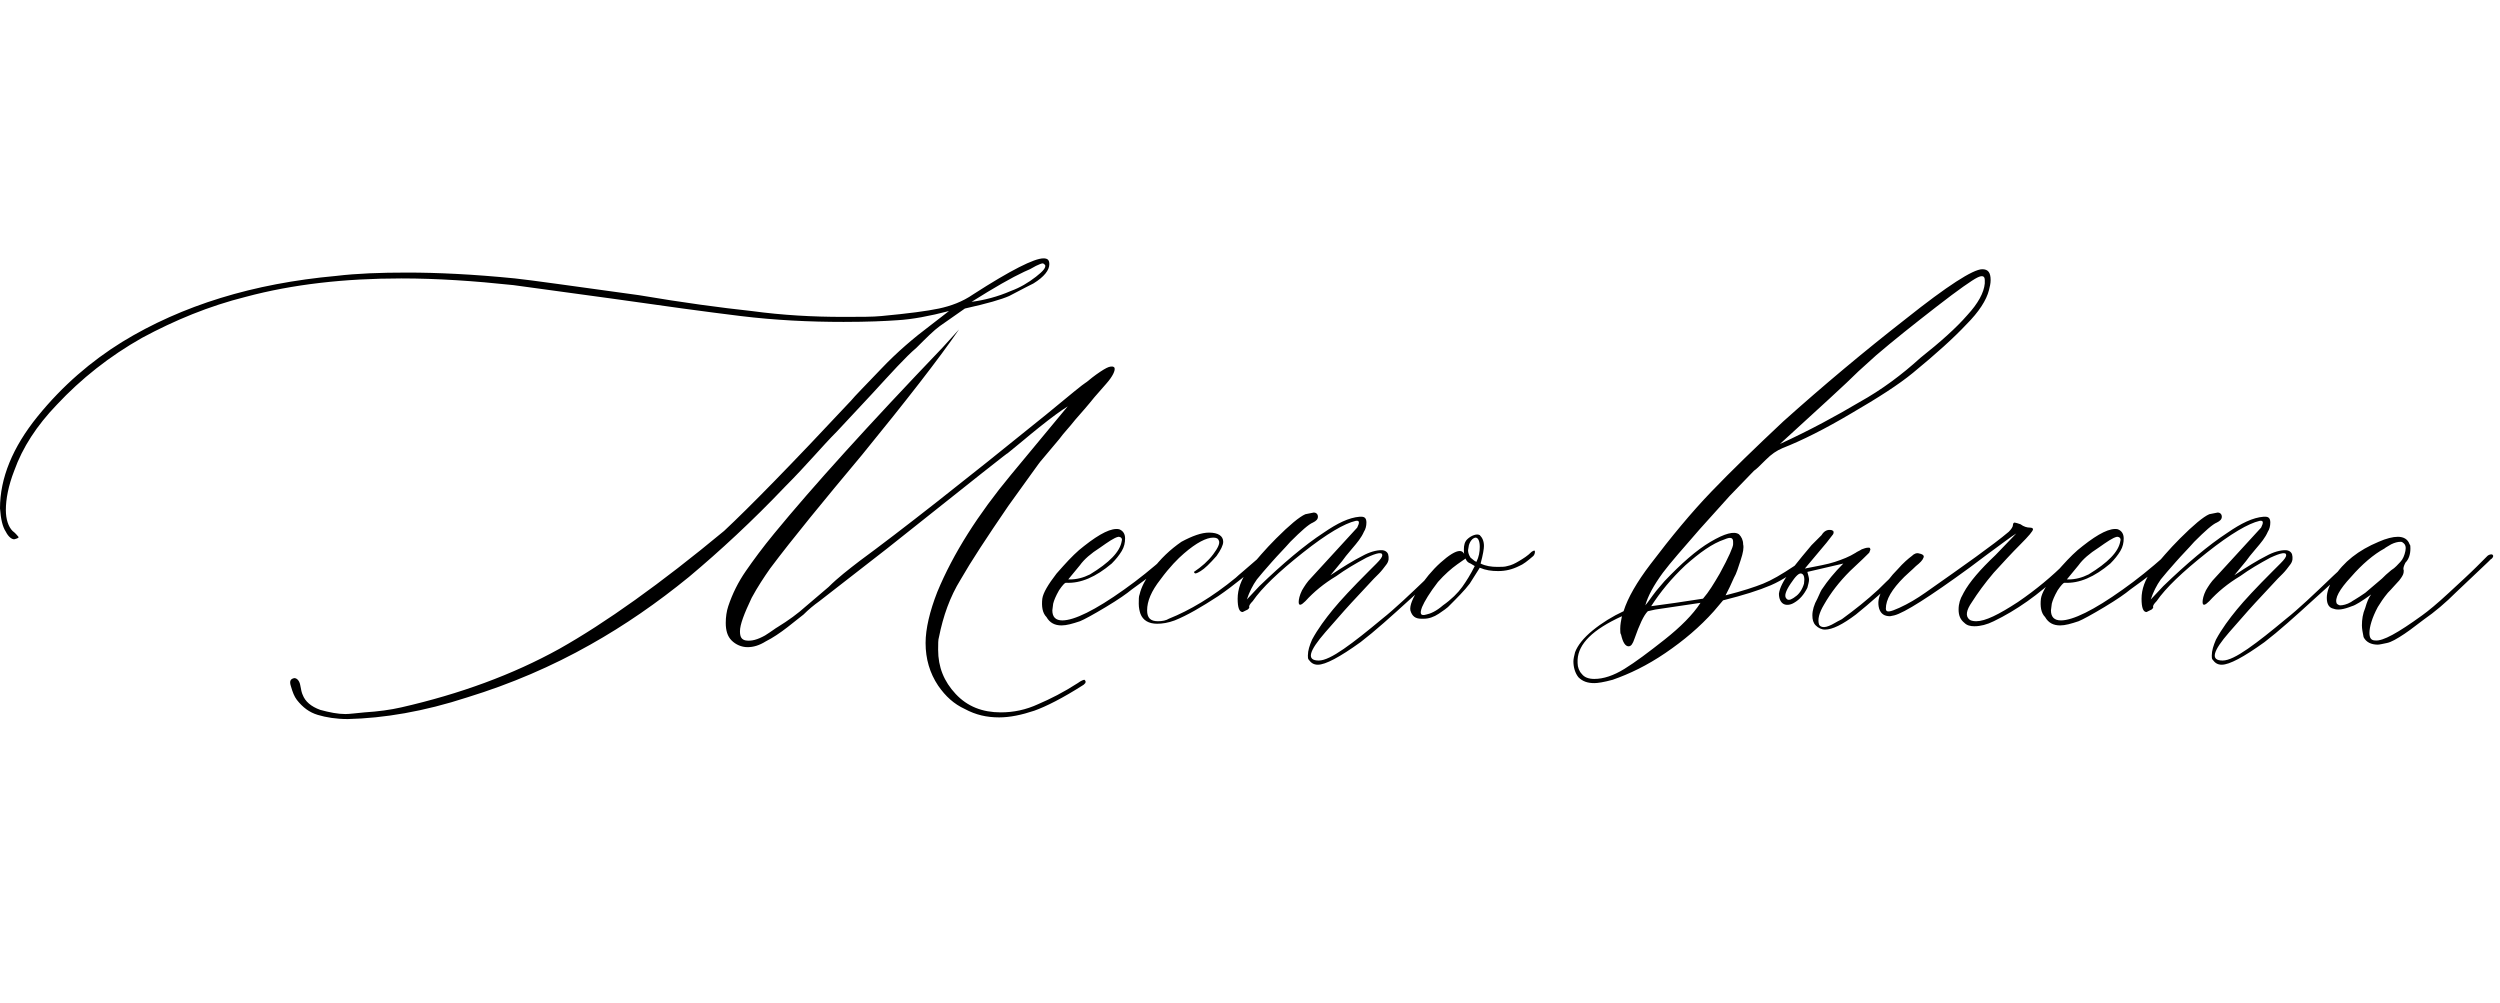<?xml version="1.0" encoding="UTF-8"?> <svg xmlns="http://www.w3.org/2000/svg" width="299" height="120" viewBox="0 0 299 120" fill="none"> <path d="M38 85.5C37 85.2 36.2 84.6 35.5 83.7C35.2 83.3 35 82.8 34.8 82.1C34.6 81.5 34.7 81.2 35.2 81.1C35.5 81.1 35.8 81.4 35.9 81.9C36 82.5 36.1 82.9 36.2 83.1C36.5 83.9 37.2 84.5 38.3 84.9C39.4 85.2 40.4 85.4 41.3 85.4C41.8 85.4 42.5 85.3 43.6 85.2C45.2 85.1 46.7 84.9 48 84.6C55 83 61.3 80.7 66.9 77.6C72.4 74.5 79 69.8 86.6 63.5C89.6 60.7 94.7 55.5 101.8 47.9C102.2 47.4 103.4 46.2 105.4 44.1C107.3 42.1 109.3 40.4 111.3 38.9L113.5 37.2C111.2 37.8 109.1 38.2 107.3 38.3C105.9 38.4 103.8 38.5 100.9 38.5C96.8 38.5 92.7 38.3 88.6 37.8C84.5 37.3 79.4 36.6 73.1 35.7L61.4 34.1C56.7 33.6 52.3 33.3 48 33.3C41.2 33.3 35 34 29.4 35.5C25 36.6 20.9 38.3 17 40.4C13.1 42.6 9.7 45.3 6.8 48.4C4.4 50.9 2.7 53.5 1.7 56.3C1 58.1 0.7 59.7 0.7 61C0.7 62.1 1 63 1.5 63.5C1.9 63.8 2.1 64.1 2.2 64.2C2.3 64.3 2.1 64.4 1.7 64.5C1.4 64.5 1 64.2 0.7 63.6C0.3 63 0.1 62.1 -5.48363e-06 60.8C-5.48363e-06 57.2 1.5 53.5 4.5 49.8C7.5 46.1 10.9 43.2 14.6 40.9C21.8 36.5 30.3 33.9 40.2 33C42.7 32.7 45.5 32.6 48.7 32.6C52.3 32.6 56.6 32.8 61.6 33.3C63.5 33.5 68.4 34.2 76.4 35.3C81.7 36.2 86.2 36.8 89.9 37.2C93.6 37.7 97.2 37.9 100.9 37.9C102.9 37.9 104.4 37.9 105.4 37.8C108.6 37.5 110.9 37.2 112.3 36.9C113.7 36.6 115.1 36.1 116.4 35.2C120.9 32.3 123.7 30.9 124.8 30.9C125.3 30.9 125.5 31.1 125.5 31.6C125.5 32.3 124.9 33.1 123.6 33.9C123.4 34 122.4 34.5 120.7 35.4C119.8 35.8 118.1 36.3 115.4 36.9L112.4 39C111.7 39.5 110.8 40.4 109.6 41.6C108.3 42.7 106.6 44.6 104.3 47.1L100.1 51.6C99.2 52.5 98.3 53.5 97.3 54.6C96.3 55.7 95.2 56.9 93.9 58.2C90 62.3 86.1 65.9 82.4 69C78.6 72.1 74.7 74.8 70.6 77.1C66 79.7 61.1 81.8 55.9 83.4C50.7 85.1 45.9 85.9 41.6 86C40.2 86 39 85.8 38 85.5ZM120.9 34.8C122 34.4 123 33.8 123.9 33.1C124.8 32.4 125.1 32 125 31.7C124.9 31.6 124.8 31.5 124.7 31.5C124.6 31.5 124.3 31.6 123.9 31.8C123.4 32.1 123 32.3 122.5 32.5C121 33.2 118.9 34.4 116.2 36.1C117.7 35.9 119.3 35.5 120.9 34.8ZM119.5 85.8C118 85.8 116.7 85.5 115.4 84.8C114.1 84.2 113.1 83.3 112.2 82C111.2 80.5 110.7 78.8 110.7 76.9C110.7 75.2 111.2 73.1 112.1 70.8C114 66.2 117 61.5 120.9 56.8L127.7 48.6C126.9 49.1 125.8 49.9 124.3 51.1C122.8 52.3 121.9 53.1 121.5 53.4L120.4 54.3C121.2 53.6 116.4 57.4 106.1 65.6L98 71.9C97.3 72.4 96.7 72.9 96.1 73.5C95.7 73.8 95.1 74.3 94.2 75C93.3 75.7 92.4 76.3 91.6 76.7C90.8 77.2 90.1 77.4 89.4 77.4C88.7 77.4 88 77.1 87.5 76.6C87 76.1 86.8 75.4 86.8 74.5C86.8 73.8 86.9 73.1 87.1 72.5C87.6 71 88.3 69.6 89.2 68.3C90.1 67 91.2 65.5 92.6 63.8C97.2 58.2 103.9 50.8 112.7 41.6L114.7 39.4C112.3 42.9 108.4 47.9 103.1 54.4C98.5 59.9 94.8 64.4 92.1 68C91.4 69 90.6 70.2 89.9 71.5C89 73.4 88.5 74.7 88.5 75.5C88.5 76.2 88.7 76.5 89.2 76.6C89.9 76.7 90.6 76.5 91.5 76C92.3 75.5 92.8 75.1 93 75C94.3 74.2 95.4 73.4 96.4 72.5L99.1 70.2C100.2 69.1 101.5 68.1 102.8 67.1C107.7 63.5 115.1 57.7 125.1 49.6C128 47.2 129.6 45.9 129.8 45.8C130 45.7 130.4 45.3 131.1 44.8C131.8 44.3 132.3 44 132.6 43.9C132.9 43.8 133.2 43.8 133.3 44C133.4 44.3 133.1 45 132.3 45.9C131.5 46.8 131 47.4 130.9 47.5C130.1 48.5 129.3 49.4 128.6 50.2C127.9 51.1 127.2 51.8 126.7 52.5L124.6 55C124.3 55.3 123 57.2 120.6 60.5C118 64.3 116.1 67.2 114.9 69.3C113.6 71.4 112.8 73.7 112.3 76.2C112.2 76.5 112.2 77 112.2 77.7C112.2 79.8 112.9 81.5 114.3 83C115.7 84.5 117.5 85.2 119.7 85.2C121.2 85.2 122.7 84.9 124.2 84.2C125.6 83.6 127.2 82.8 128.9 81.7C129.3 81.4 129.6 81.3 129.7 81.3C129.8 81.4 129.9 81.5 129.8 81.7C129.7 81.8 129.6 81.9 129.6 81.9C127.1 83.5 125.1 84.5 123.7 85C122.2 85.5 120.8 85.8 119.5 85.8ZM126.96 74.8C126.16 74.8 125.56 74.5 125.16 73.8C124.66 73.3 124.56 72.5 124.66 71.6C124.76 70.9 125.36 69.9 126.36 68.6L127.16 67.7C128.06 66.7 128.86 65.9 129.66 65.3C131.56 63.8 132.96 63.1 133.86 63.3C134.36 63.5 134.56 63.9 134.56 64.4C134.56 64.9 134.46 65.4 134.16 65.9C133.86 66.4 133.46 66.9 132.96 67.4C131.06 69 129.26 69.8 127.46 69.7C127.36 69.7 127.06 70 126.66 70.6C126.26 71.3 126.06 71.8 125.96 72.2L125.86 73C125.86 73.8 126.26 74.2 127.06 74.2C128.46 74.2 130.96 73 134.46 70.5C136.16 69.3 137.76 68 139.46 66.5C139.56 66.4 139.76 66.3 139.96 66.2C140.16 66.1 140.26 66.2 140.26 66.3C140.26 66.4 140.06 66.7 139.56 67.2C138.86 67.9 137.46 69 135.36 70.5C134.76 71 133.76 71.7 132.26 72.6C130.76 73.5 129.66 74.1 129.16 74.3C128.26 74.6 127.56 74.8 126.96 74.8ZM127.96 69.3C128.76 69.3 129.56 69.1 130.36 68.7C132.66 67.3 133.96 66 134.16 64.7C134.26 64.4 134.06 64.2 133.76 64.2C133.26 64.3 132.56 64.8 131.56 65.5C130.46 66.2 129.66 66.9 129.16 67.6L127.76 69.3H127.96ZM138.395 74.6C137.395 74.6 136.695 74.2 136.395 73.4C136.295 73.1 136.195 72.7 136.195 72.2C136.195 71.7 136.195 71.3 136.295 71.1C136.495 70.2 136.995 69.3 137.695 68.3C138.795 66.8 139.995 65.7 141.295 64.8C142.595 64.1 143.695 63.7 144.595 63.7C145.695 63.7 146.295 64.1 146.295 64.8C146.295 65.2 145.995 65.8 145.495 66.5C144.695 67.4 144.095 68 143.595 68.3C143.095 68.6 142.895 68.7 142.795 68.4C143.695 67.8 144.495 67.1 145.095 66.3C145.695 65.5 145.895 65 145.795 64.7C145.695 64.4 145.495 64.3 145.095 64.3C144.295 64.3 143.095 64.9 141.595 66.2C140.895 66.8 139.895 67.8 138.795 69.3C137.695 70.7 137.195 71.9 137.195 73C137.195 73.9 137.595 74.3 138.495 74.3C138.995 74.3 139.495 74.2 139.795 74C142.295 73 144.995 71.4 147.795 69.1C148.095 68.8 149.095 68 150.795 66.5C150.995 66.3 151.195 66.3 151.295 66.4C151.395 66.5 151.395 66.7 151.095 67C149.395 68.5 147.595 70 145.695 71.3C143.695 72.6 141.995 73.6 140.495 74.2C139.695 74.5 138.995 74.6 138.395 74.6ZM156.423 78.4C156.423 77.8 156.623 77.2 156.923 76.5C157.623 75.2 158.523 74 159.423 72.9C160.323 71.8 161.723 70.3 163.723 68.3C163.823 68.2 164.123 67.9 164.623 67.4C165.123 66.9 165.323 66.6 165.323 66.4C165.323 66 164.723 66.1 163.423 66.7C162.123 67.4 160.923 68.1 159.823 68.9C158.323 69.8 157.123 70.8 156.123 71.9C155.623 72.4 155.323 72.5 155.323 72C155.323 71.7 155.423 71.2 155.723 70.6C156.023 70.1 156.323 69.6 156.823 69.1L162.323 63.1C162.623 62.5 162.623 62.2 162.123 62.3C160.823 62.6 158.723 63.8 155.823 66.1C152.923 68.4 150.923 70.3 149.823 71.9C149.523 72.2 149.323 72.5 149.423 72.6C149.423 72.7 149.323 72.9 149.023 73L148.623 73.2C148.223 73.2 148.023 72.7 148.023 71.6C148.023 70.5 148.423 69.3 149.323 68.1C150.223 67 151.323 65.7 152.623 64.4C154.223 62.8 155.423 61.8 156.123 61.5L157.123 61.3C157.423 61.3 157.623 61.5 157.623 61.8C157.623 62.1 157.423 62.3 157.023 62.5C156.523 62.7 155.623 63.5 154.323 64.8C153.623 65.6 152.823 66.4 152.123 67.2C151.323 68.1 150.723 68.8 150.323 69.3C149.823 70 149.423 70.8 149.123 71.7L150.623 70.1C153.423 67.4 156.023 65.2 158.323 63.7C159.923 62.6 161.323 61.9 162.623 61.8H162.823C163.223 61.8 163.423 62 163.423 62.5C163.423 62.9 163.323 63.3 163.123 63.6C162.823 64.3 162.323 64.9 161.723 65.6C161.123 66.3 160.723 66.8 160.523 67.1L159.123 68.8C160.623 67.8 161.923 67 162.923 66.5C163.823 66 164.623 65.8 165.223 65.8C165.623 65.8 165.923 66 166.023 66.3C166.123 66.7 166.123 67.1 165.823 67.5C165.523 67.9 165.223 68.3 164.923 68.6C164.623 68.9 164.423 69.1 164.323 69.2L161.623 72.1C161.523 72.2 160.523 73.3 158.523 75.6C156.523 77.9 156.223 79 157.723 79C158.423 79 159.423 78.5 160.723 77.6C162.023 76.7 163.523 75.5 165.323 74C166.723 72.9 168.623 71.1 171.023 68.8L173.523 66.5C173.623 66.4 173.723 66.3 173.823 66.3C174.023 66.3 174.123 66.4 174.123 66.5C174.223 66.6 174.123 66.7 174.023 66.8L171.923 68.7C169.823 70.6 168.823 71.5 168.723 71.6C166.423 73.7 164.423 75.5 162.723 76.8C160.223 78.6 158.523 79.5 157.623 79.5C157.123 79.5 156.823 79.3 156.523 78.9C156.423 78.8 156.423 78.6 156.423 78.4ZM183.58 66C183.58 66.2 183.48 66.4 183.38 66.5C182.68 67.1 182.18 67.5 181.68 67.7C180.88 68.1 180.08 68.3 179.18 68.3C178.38 68.3 177.68 68.2 176.98 67.9L175.78 69.8C175.18 70.6 174.28 71.5 173.18 72.6C173.08 72.7 172.68 73 172.08 73.4C171.48 73.8 170.88 74 170.28 74H169.98C169.28 74 168.88 73.7 168.68 73C168.58 72.4 168.98 71.5 169.68 70.4C170.38 69.3 171.28 68.2 172.28 67.3C173.28 66.4 174.08 65.9 174.58 65.9C174.88 65.9 175.08 66.1 175.18 66.4C175.08 66.3 175.08 66 175.08 65.7C175.08 65.2 175.18 64.8 175.48 64.5C175.68 64.3 175.98 64.1 176.28 64C176.58 63.9 176.78 63.9 176.98 64C177.28 64.3 177.48 64.7 177.48 65.3C177.48 65.6 177.38 66.3 177.08 67.4C177.68 67.7 178.38 67.8 179.08 67.8C179.58 67.8 179.98 67.8 180.28 67.7C180.78 67.6 181.18 67.4 181.68 67.1C182.18 66.8 182.68 66.5 183.18 66C183.48 65.8 183.58 65.8 183.58 66ZM176.98 65.4C176.98 64.7 176.78 64.3 176.48 64.3C176.38 64.3 176.18 64.4 176.08 64.5C175.88 64.7 175.78 64.9 175.68 65.2L175.58 65.8C175.58 66.1 175.68 66.4 175.88 66.7L176.38 67.1L176.58 67.2C176.88 66.6 176.98 66 176.98 65.4ZM174.88 70.2C175.38 69.5 175.88 68.7 176.38 67.7L175.88 67.4C175.58 67.3 175.38 67.1 175.28 66.8L174.28 67.5C173.58 68 172.78 68.7 171.98 69.6C170.98 70.9 170.38 71.9 170.08 72.6C169.78 73.4 169.88 73.7 170.58 73.5C171.08 73.4 171.78 73.1 172.58 72.4C173.58 71.7 174.38 70.9 174.88 70.2ZM190.68 81.7C189.88 81.7 189.28 81.5 188.78 81C188.38 80.5 188.18 79.8 188.18 79.1C188.18 78.8 188.28 78.4 188.38 78C188.68 77.2 189.38 76.3 190.48 75.4C191.58 74.5 192.88 73.7 194.18 73.1C194.68 71.5 195.78 69.6 197.38 67.5C199.88 64.2 202.28 61.3 204.68 58.8C207.08 56.3 209.98 53.5 213.28 50.4C218.08 46.1 222.98 42 227.98 38.1C232.88 34.2 235.98 32.2 237.08 32.2C237.78 32.2 238.08 32.6 238.08 33.5C238.08 33.9 237.98 34.3 237.88 34.7C237.58 35.9 236.68 37.3 235.18 38.8C233.68 40.4 231.58 42.3 228.78 44.6C227.08 46 224.58 47.6 221.48 49.4C218.28 51.3 215.48 52.7 213.18 53.6C212.48 53.9 211.88 54.3 211.18 55C210.48 55.7 210.08 56.1 209.78 56.3L206.88 59.3L203.28 63.3C201.28 65.6 199.78 67.3 198.88 68.5C197.78 70 197.08 71.3 196.78 72.4C196.88 72.3 197.18 71.9 197.68 71.2C198.18 70.5 198.68 70 199.08 69.5C201.08 67.4 202.88 65.8 204.58 64.8C206.28 63.8 207.38 63.5 207.98 63.9C208.28 64.2 208.48 64.6 208.48 65.1C208.58 65.5 208.48 66.1 208.18 67C207.88 67.9 207.68 68.6 207.38 69.1L206.88 70.2L206.38 71.2C208.38 70.7 209.88 70.2 210.88 69.8C211.88 69.4 213.08 68.7 214.58 67.7C214.68 67.6 215.28 67.2 216.18 66.4C216.28 66.3 216.48 66.2 216.58 66.2C216.68 66.2 216.78 66.3 216.78 66.4V66.5C216.78 66.6 216.58 66.8 216.28 67.1C214.68 68.4 213.18 69.4 211.78 70C210.38 70.6 208.48 71.2 206.08 71.8L204.98 73.1C203.28 75 201.38 76.6 199.18 78.1C196.98 79.6 194.88 80.6 192.88 81.3C191.78 81.6 191.08 81.7 190.68 81.7ZM222.38 48.1C225.08 46.6 227.48 44.8 229.68 42.8C232.08 40.9 233.98 39.2 235.28 37.7C236.58 36.3 237.28 35 237.38 33.9V33.5C237.38 33 237.08 32.9 236.48 33.2C235.88 33.5 234.28 34.6 231.58 36.7C228.88 38.8 226.48 40.7 224.38 42.5L222.28 44.4C220.78 45.9 217.58 48.8 212.88 53.1C216.58 51.4 219.68 49.7 222.38 48.1ZM203.68 71.6C204.38 70.8 204.98 69.8 205.68 68.6C206.78 66.6 207.28 65.4 207.28 65.1V64.8C207.28 64.3 206.98 64.2 206.28 64.5C204.78 65 203.28 66.1 201.58 67.6C199.88 69.2 198.58 70.8 197.48 72.5L200.38 72.1L203.68 71.6ZM194.28 80C195.58 79.2 197.18 78 199.08 76.5C200.98 75 202.48 73.5 203.38 72.1L197.98 72.9L197.08 73.1C196.58 73.6 196.08 74.7 195.48 76.4C195.28 77 195.08 77.3 194.78 77.3C194.38 77.3 194.08 76.8 193.88 75.9C193.78 75.8 193.78 75.5 193.78 75.2C193.78 74.7 193.88 74.2 193.98 73.7C190.48 75.3 188.78 77 188.68 78.9V79.3C188.68 79.8 188.88 80.3 189.18 80.6C189.48 81 189.98 81.2 190.68 81.2C191.78 81.2 192.98 80.8 194.28 80ZM216.76 73.6C216.76 73 216.96 72.3 217.36 71.6C217.66 70.9 217.86 70.5 217.96 70.4C218.56 69.5 219.36 68.5 220.46 67.4L216.16 68.4C216.26 68.8 216.36 69.1 216.36 69.3C216.36 69.6 216.26 69.9 216.16 70.3C215.76 71.1 215.26 71.7 214.56 72.1C214.06 72.4 213.56 72.4 213.26 72.2C212.96 72 212.76 71.6 212.76 71C212.86 70.3 213.26 69.5 214.06 68.4C214.16 68.3 214.96 67.2 216.66 65.2L217.86 64C218.16 63.5 218.56 63.3 219.06 63.4L219.26 63.5C219.36 63.7 219.26 63.9 219.16 64L218.46 64.9L215.86 68C217.36 67.7 218.56 67.5 219.46 67.2C220.36 66.9 221.16 66.6 221.96 66.1C222.06 66 222.36 65.9 222.66 65.7C222.96 65.6 223.16 65.5 223.46 65.5C223.56 65.5 223.66 65.5 223.66 65.6C223.76 65.7 223.66 65.8 223.56 66.1C223.26 66.4 222.56 67.1 221.26 68.3C219.96 69.6 218.96 70.9 218.16 72.3C217.56 73.3 217.36 74.1 217.56 74.7C217.66 74.9 217.86 75 218.16 75C218.46 75 218.96 74.8 219.46 74.5C219.96 74.2 220.26 74.1 220.36 74C221.86 72.9 223.26 71.8 224.66 70.5C225.96 69.2 226.86 68.4 227.26 68C227.66 67.7 228.26 67.2 228.96 66.5C229.26 66.2 229.46 66.1 229.56 66.4V66.5C229.56 66.6 229.36 66.9 229.06 67.2C225.86 70.2 223.46 72.3 221.96 73.5C220.36 74.7 219.16 75.3 218.26 75.3C217.86 75.3 217.46 75.1 217.16 74.8C216.86 74.5 216.76 74.1 216.76 73.6ZM214.16 71.7C214.36 71.6 214.56 71.5 214.66 71.4C215.16 71.1 215.56 70.5 215.76 69.8C215.86 69.1 215.76 68.7 215.46 68.6C215.16 68.5 214.76 68.9 214.16 69.8C213.56 70.7 213.36 71.3 213.66 71.6C213.76 71.7 213.86 71.8 214.16 71.7ZM234.248 72.9C234.248 72.2 234.448 71.6 234.748 71.1L234.848 70.9C235.548 69.6 236.848 68.1 238.648 66.4L241.148 63.8C240.648 64.1 239.448 65 237.548 66.4L235.548 67.9C230.748 71.4 227.748 73.3 226.548 73.6L226.048 73.7C225.348 73.7 224.948 73.4 224.748 72.8C224.548 72.1 224.648 71.4 225.148 70.5C225.548 69.7 226.148 68.9 226.948 68.1C227.648 67.3 228.248 66.8 228.648 66.5C228.948 66.2 229.248 66.1 229.548 66.2C230.048 66.3 230.148 66.5 230.048 66.7C229.948 67 229.648 67.3 229.148 67.7C228.648 68.2 228.148 68.6 227.748 69C226.248 70.5 225.548 71.7 225.548 72.8C225.548 73.3 226.048 73.2 227.148 72.7C228.248 72.2 229.248 71.6 230.248 70.9C234.948 67.6 238.348 65.2 240.248 63.6C240.548 63.3 240.748 63 240.748 62.8C240.748 62.6 240.848 62.5 240.948 62.5C241.048 62.5 241.348 62.6 241.648 62.7C242.048 63 242.448 63.1 242.748 63.1C243.048 63.1 243.148 63.2 243.148 63.3C243.148 63.5 242.648 64.1 241.648 65.1C240.548 66.2 239.548 67.3 238.448 68.5C237.348 69.8 236.548 70.9 235.848 72C235.148 73 235.048 73.7 235.548 74.1C235.648 74.2 235.948 74.3 236.348 74.3C237.448 74.3 239.048 73.5 241.348 72C243.548 70.5 245.448 68.9 247.048 67.3L247.948 66.4C248.048 66.3 248.148 66.3 248.248 66.3C248.348 66.3 248.348 66.3 248.448 66.4C248.548 66.5 248.448 66.7 248.348 66.8L246.348 68.7C243.848 71.1 241.148 73 238.448 74.3C237.648 74.7 236.848 74.9 236.148 74.9C235.648 74.9 235.248 74.8 234.948 74.5C234.448 74.1 234.248 73.6 234.248 72.9ZM246.394 74.8C245.594 74.8 244.994 74.5 244.594 73.8C244.094 73.3 243.994 72.5 244.094 71.6C244.194 70.9 244.794 69.9 245.794 68.6L246.594 67.7C247.494 66.7 248.294 65.9 249.094 65.3C250.994 63.8 252.394 63.1 253.294 63.3C253.794 63.5 253.994 63.9 253.994 64.4C253.994 64.9 253.894 65.4 253.594 65.9C253.294 66.4 252.894 66.9 252.394 67.4C250.494 69 248.694 69.8 246.894 69.7C246.794 69.7 246.494 70 246.094 70.6C245.694 71.3 245.494 71.8 245.394 72.2L245.294 73C245.294 73.8 245.694 74.2 246.494 74.2C247.894 74.2 250.394 73 253.894 70.5C255.594 69.3 257.194 68 258.894 66.5C258.994 66.4 259.194 66.3 259.394 66.2C259.594 66.1 259.694 66.2 259.694 66.3C259.694 66.4 259.494 66.7 258.994 67.2C258.294 67.9 256.894 69 254.794 70.5C254.194 71 253.194 71.7 251.694 72.6C250.194 73.5 249.094 74.1 248.594 74.3C247.694 74.6 246.994 74.8 246.394 74.8ZM247.394 69.3C248.194 69.3 248.994 69.1 249.794 68.7C252.094 67.3 253.394 66 253.594 64.7C253.694 64.4 253.494 64.2 253.194 64.2C252.694 64.3 251.994 64.8 250.994 65.5C249.894 66.2 249.094 66.9 248.594 67.6L247.194 69.3H247.394ZM264.529 78.4C264.529 77.8 264.729 77.2 265.029 76.5C265.729 75.2 266.629 74 267.529 72.9C268.429 71.8 269.829 70.3 271.829 68.3C271.929 68.2 272.229 67.9 272.729 67.4C273.229 66.9 273.429 66.6 273.429 66.4C273.429 66 272.829 66.1 271.529 66.7C270.229 67.4 269.029 68.1 267.929 68.9C266.429 69.8 265.229 70.8 264.229 71.9C263.729 72.4 263.429 72.5 263.429 72C263.429 71.7 263.529 71.2 263.829 70.6C264.129 70.1 264.429 69.6 264.929 69.1L270.429 63.1C270.729 62.5 270.729 62.2 270.229 62.3C268.929 62.6 266.829 63.8 263.929 66.1C261.029 68.4 259.029 70.3 257.929 71.9C257.629 72.2 257.429 72.5 257.529 72.6C257.529 72.7 257.429 72.9 257.129 73L256.729 73.2C256.329 73.2 256.129 72.7 256.129 71.6C256.129 70.5 256.529 69.3 257.429 68.1C258.329 67 259.429 65.7 260.729 64.4C262.329 62.8 263.529 61.8 264.229 61.5L265.229 61.3C265.529 61.3 265.729 61.5 265.729 61.8C265.729 62.1 265.529 62.3 265.129 62.5C264.629 62.7 263.729 63.5 262.429 64.8C261.729 65.6 260.929 66.4 260.229 67.2C259.429 68.1 258.829 68.8 258.429 69.3C257.929 70 257.529 70.8 257.229 71.7L258.729 70.1C261.529 67.4 264.129 65.2 266.429 63.7C268.029 62.6 269.429 61.9 270.729 61.8H270.929C271.329 61.8 271.529 62 271.529 62.5C271.529 62.9 271.429 63.3 271.229 63.6C270.929 64.3 270.429 64.9 269.829 65.6C269.229 66.3 268.829 66.8 268.629 67.1L267.229 68.8C268.729 67.8 270.029 67 271.029 66.5C271.929 66 272.729 65.8 273.329 65.8C273.729 65.8 274.029 66 274.129 66.3C274.229 66.7 274.229 67.1 273.929 67.5C273.629 67.9 273.329 68.3 273.029 68.6C272.729 68.9 272.529 69.1 272.429 69.2L269.729 72.1C269.629 72.2 268.629 73.3 266.629 75.6C264.629 77.9 264.329 79 265.829 79C266.529 79 267.529 78.5 268.829 77.6C270.129 76.7 271.629 75.5 273.429 74C274.829 72.9 276.729 71.1 279.129 68.8L281.629 66.5C281.729 66.4 281.829 66.3 281.929 66.3C282.129 66.3 282.229 66.4 282.229 66.5C282.329 66.6 282.229 66.7 282.129 66.8L280.029 68.7C277.929 70.6 276.929 71.5 276.829 71.6C274.529 73.7 272.529 75.5 270.829 76.8C268.329 78.6 266.629 79.5 265.729 79.5C265.229 79.5 264.929 79.3 264.629 78.9C264.529 78.8 264.529 78.6 264.529 78.4ZM284.385 77.1C283.585 77.1 282.985 76.8 282.685 76.2C282.585 75.7 282.485 75.2 282.485 74.8C282.485 74.1 282.585 73.4 282.885 72.7C283.085 72 283.285 71.5 283.585 71.1C282.485 71.9 281.685 72.4 281.285 72.5C280.285 72.9 279.585 73 279.085 72.8C278.585 72.7 278.285 72.3 278.285 71.5C278.285 70.8 278.585 70 279.085 69.1C280.285 67.2 282.085 65.8 284.485 64.8C285.385 64.4 286.185 64.2 286.785 64.2C287.485 64.2 287.985 64.5 288.185 65.1C288.285 65.2 288.285 65.3 288.285 65.6C288.285 66.3 288.085 66.9 287.685 67.3C287.485 67.7 287.385 68 287.485 68.2V68.3C287.485 68.6 287.385 68.8 287.185 69.1C286.985 69.4 286.885 69.5 286.785 69.6C286.485 69.9 286.085 70.4 285.585 70.9C285.085 71.5 284.685 72.1 284.385 72.6C283.685 73.9 283.385 75 283.385 75.7C283.385 76.3 283.585 76.6 284.085 76.6C284.985 76.7 286.785 75.7 289.685 73.6C290.385 73.1 291.485 72.2 292.885 70.9C294.285 69.6 295.385 68.6 296.185 67.8L297.485 66.5C297.585 66.4 297.785 66.3 297.985 66.3C298.085 66.3 298.185 66.4 298.185 66.5C298.185 66.6 298.085 66.8 297.885 66.9C297.685 67.1 297.585 67.2 297.585 67.2L293.785 70.8C292.485 72.1 291.185 73.2 289.885 74.1C289.185 74.6 288.485 75.2 287.585 75.8C286.685 76.4 285.985 76.8 285.485 76.9C284.985 77 284.585 77.1 284.385 77.1ZM279.885 72.4C280.185 72.4 280.685 72.3 281.185 72C281.285 71.9 281.885 71.6 282.885 70.9C282.985 70.8 283.585 70.3 284.885 69.2C285.185 68.9 285.485 68.6 285.985 68.2C286.485 67.9 286.785 67.5 287.085 67.2C287.385 66.9 287.585 66.4 287.685 65.9C287.785 65.4 287.685 65.1 287.385 64.9C287.285 64.8 287.185 64.8 287.085 64.8C286.785 64.8 286.385 64.9 285.985 65.1C285.485 65.4 285.285 65.5 285.185 65.6C283.885 66.3 282.485 67.5 281.185 69C279.785 70.5 279.185 71.6 279.485 72.2C279.585 72.3 279.785 72.4 279.885 72.4Z" fill="black"></path> </svg> 